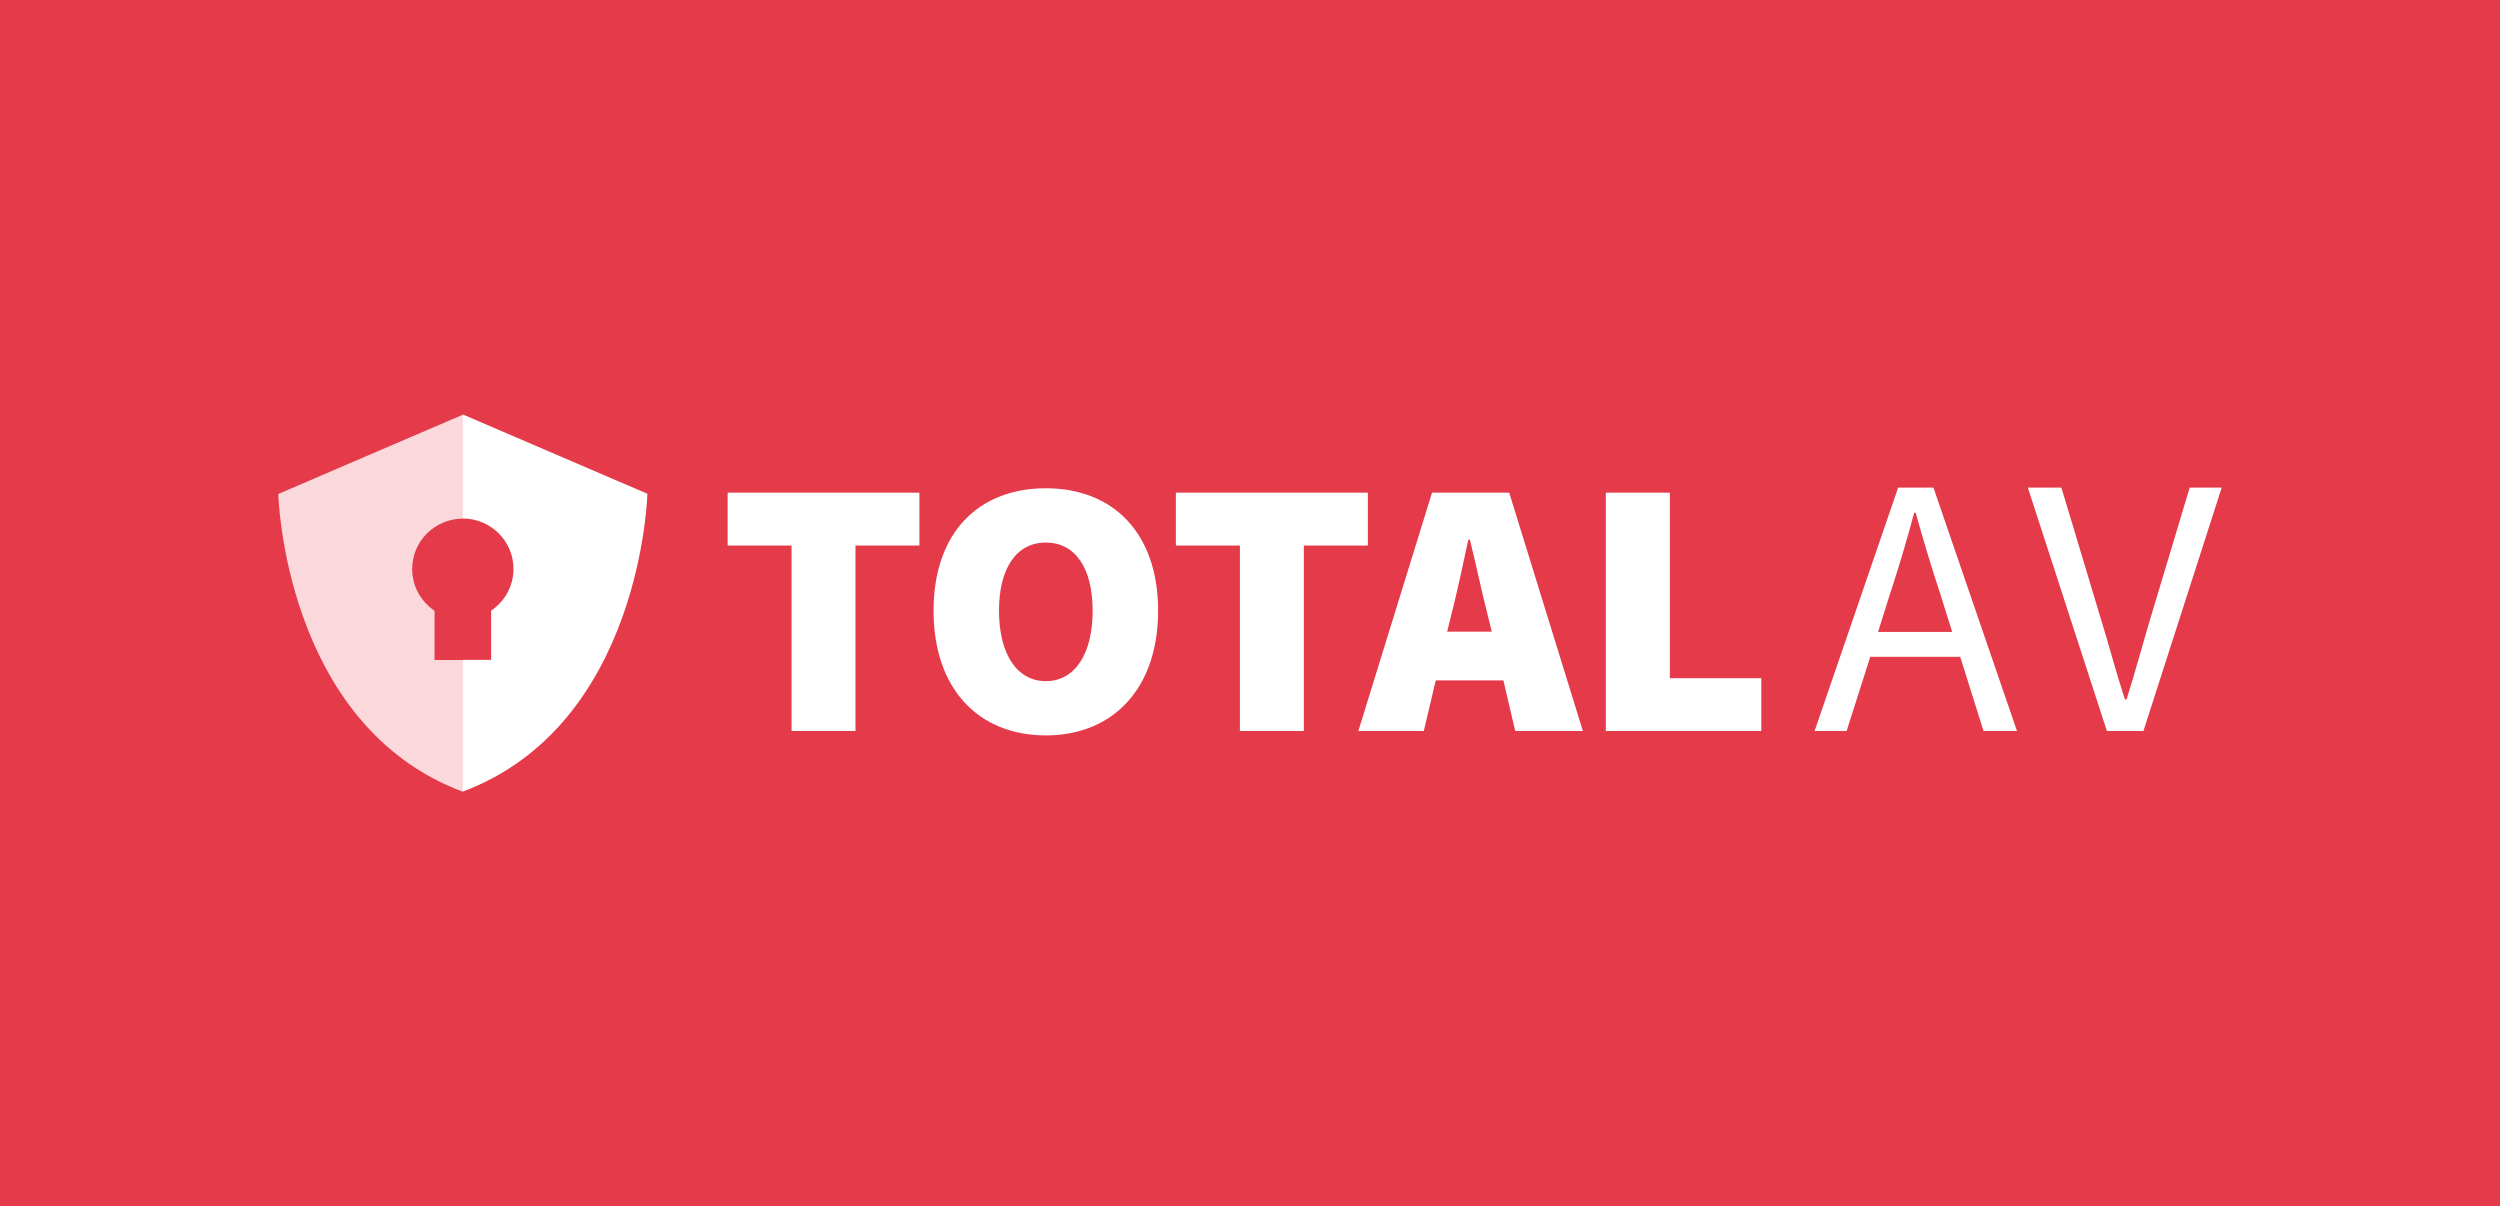<?xml version="1.0" encoding="UTF-8"?>
<svg id="Layer_1" data-name="Layer 1" xmlns="http://www.w3.org/2000/svg" viewBox="0 0 228 110">
  <defs>
    <style>
      .cls-1 {
        fill: #e43a4a;
      }

      .cls-1, .cls-2, .cls-3 {
        stroke-width: 0px;
      }

      .cls-2 {
        isolation: isolate;
        opacity: .8;
      }

      .cls-2, .cls-3 {
        fill: #fff;
        fill-rule: evenodd;
      }
    </style>
  </defs>
  <rect class="cls-1" width="228" height="110"/>
  <g id="Home">
    <g id="Header">
      <g id="Logo">
        <g id="Shield">
          <path id="Left" class="cls-2" d="M42.21,37.81l.77,5.4-.77,4.09c-2.55,0-4.62,2.06-4.62,4.59,0,1.59.81,2.98,2.04,3.81v4.49h2.58l.77,5.31-.77,6.71c-16.33-6.12-16.83-27.16-16.83-27.16l16.83-7.23Z"/>
          <path id="Right" class="cls-3" d="M42.21,37.81v9.48c2.55,0,4.62,2.06,4.62,4.59,0,1.59-.81,2.98-2.04,3.81v4.49h-2.58v12.01c16.33-6.12,16.83-27.16,16.83-27.16l-16.83-7.23Z"/>
        </g>
        <g id="Group">
          <g id="Text">
            <path id="Combined-Shape" class="cls-3" d="M95.38,44.53c6.11,0,10.24,4.05,10.24,11.17s-4.14,11.37-10.24,11.37-10.24-4.21-10.24-11.37,4.14-11.17,10.24-11.17ZM188,44.47l3.6,11.98c.82,2.64,1.34,4.74,2.2,7.34h.14c.83-2.61,1.37-4.7,2.16-7.34h0l3.6-11.98h2.92l-7.14,22.2h-3.33l-7.21-22.2h3.05ZM176.33,44.47l7.62,22.2h-3.05l-2.13-6.77h-8.2l-2.16,6.77h-2.92l7.62-22.2h3.23ZM152.29,44.93v16.92h8.34v4.82h-14.18v-21.74h5.83ZM137.64,44.93l6.72,21.74h-6.17l-1.08-4.62h-6.17l-1.09,4.62h-5.97l6.72-21.74h7.05ZM124.75,44.93v4.82h-5.84v16.92h-5.83v-16.92h-5.84v-4.82h17.5ZM83.85,44.93v4.82h-5.83v16.92h-5.83v-16.92h-5.83v-4.82h17.5ZM95.38,49.48c-2.64,0-4.27,2.28-4.27,6.22s1.63,6.42,4.27,6.42,4.27-2.47,4.27-6.42-1.63-6.22-4.27-6.22ZM174.71,46.77h-.14c-.57,2.14-1.17,4.19-1.83,6.25l-.4,1.23-1.06,3.38h6.76l-1.06-3.38c-.82-2.47-1.55-4.91-2.27-7.48ZM134.04,49.21h-.13c-.42,1.96-.9,4.24-1.38,6.18l-.18.71-.37,1.51h4.07l-.37-1.51c-.54-2.07-1.08-4.71-1.63-6.89Z"/>
          </g>
        </g>
      </g>
    </g>
  </g>
</svg>